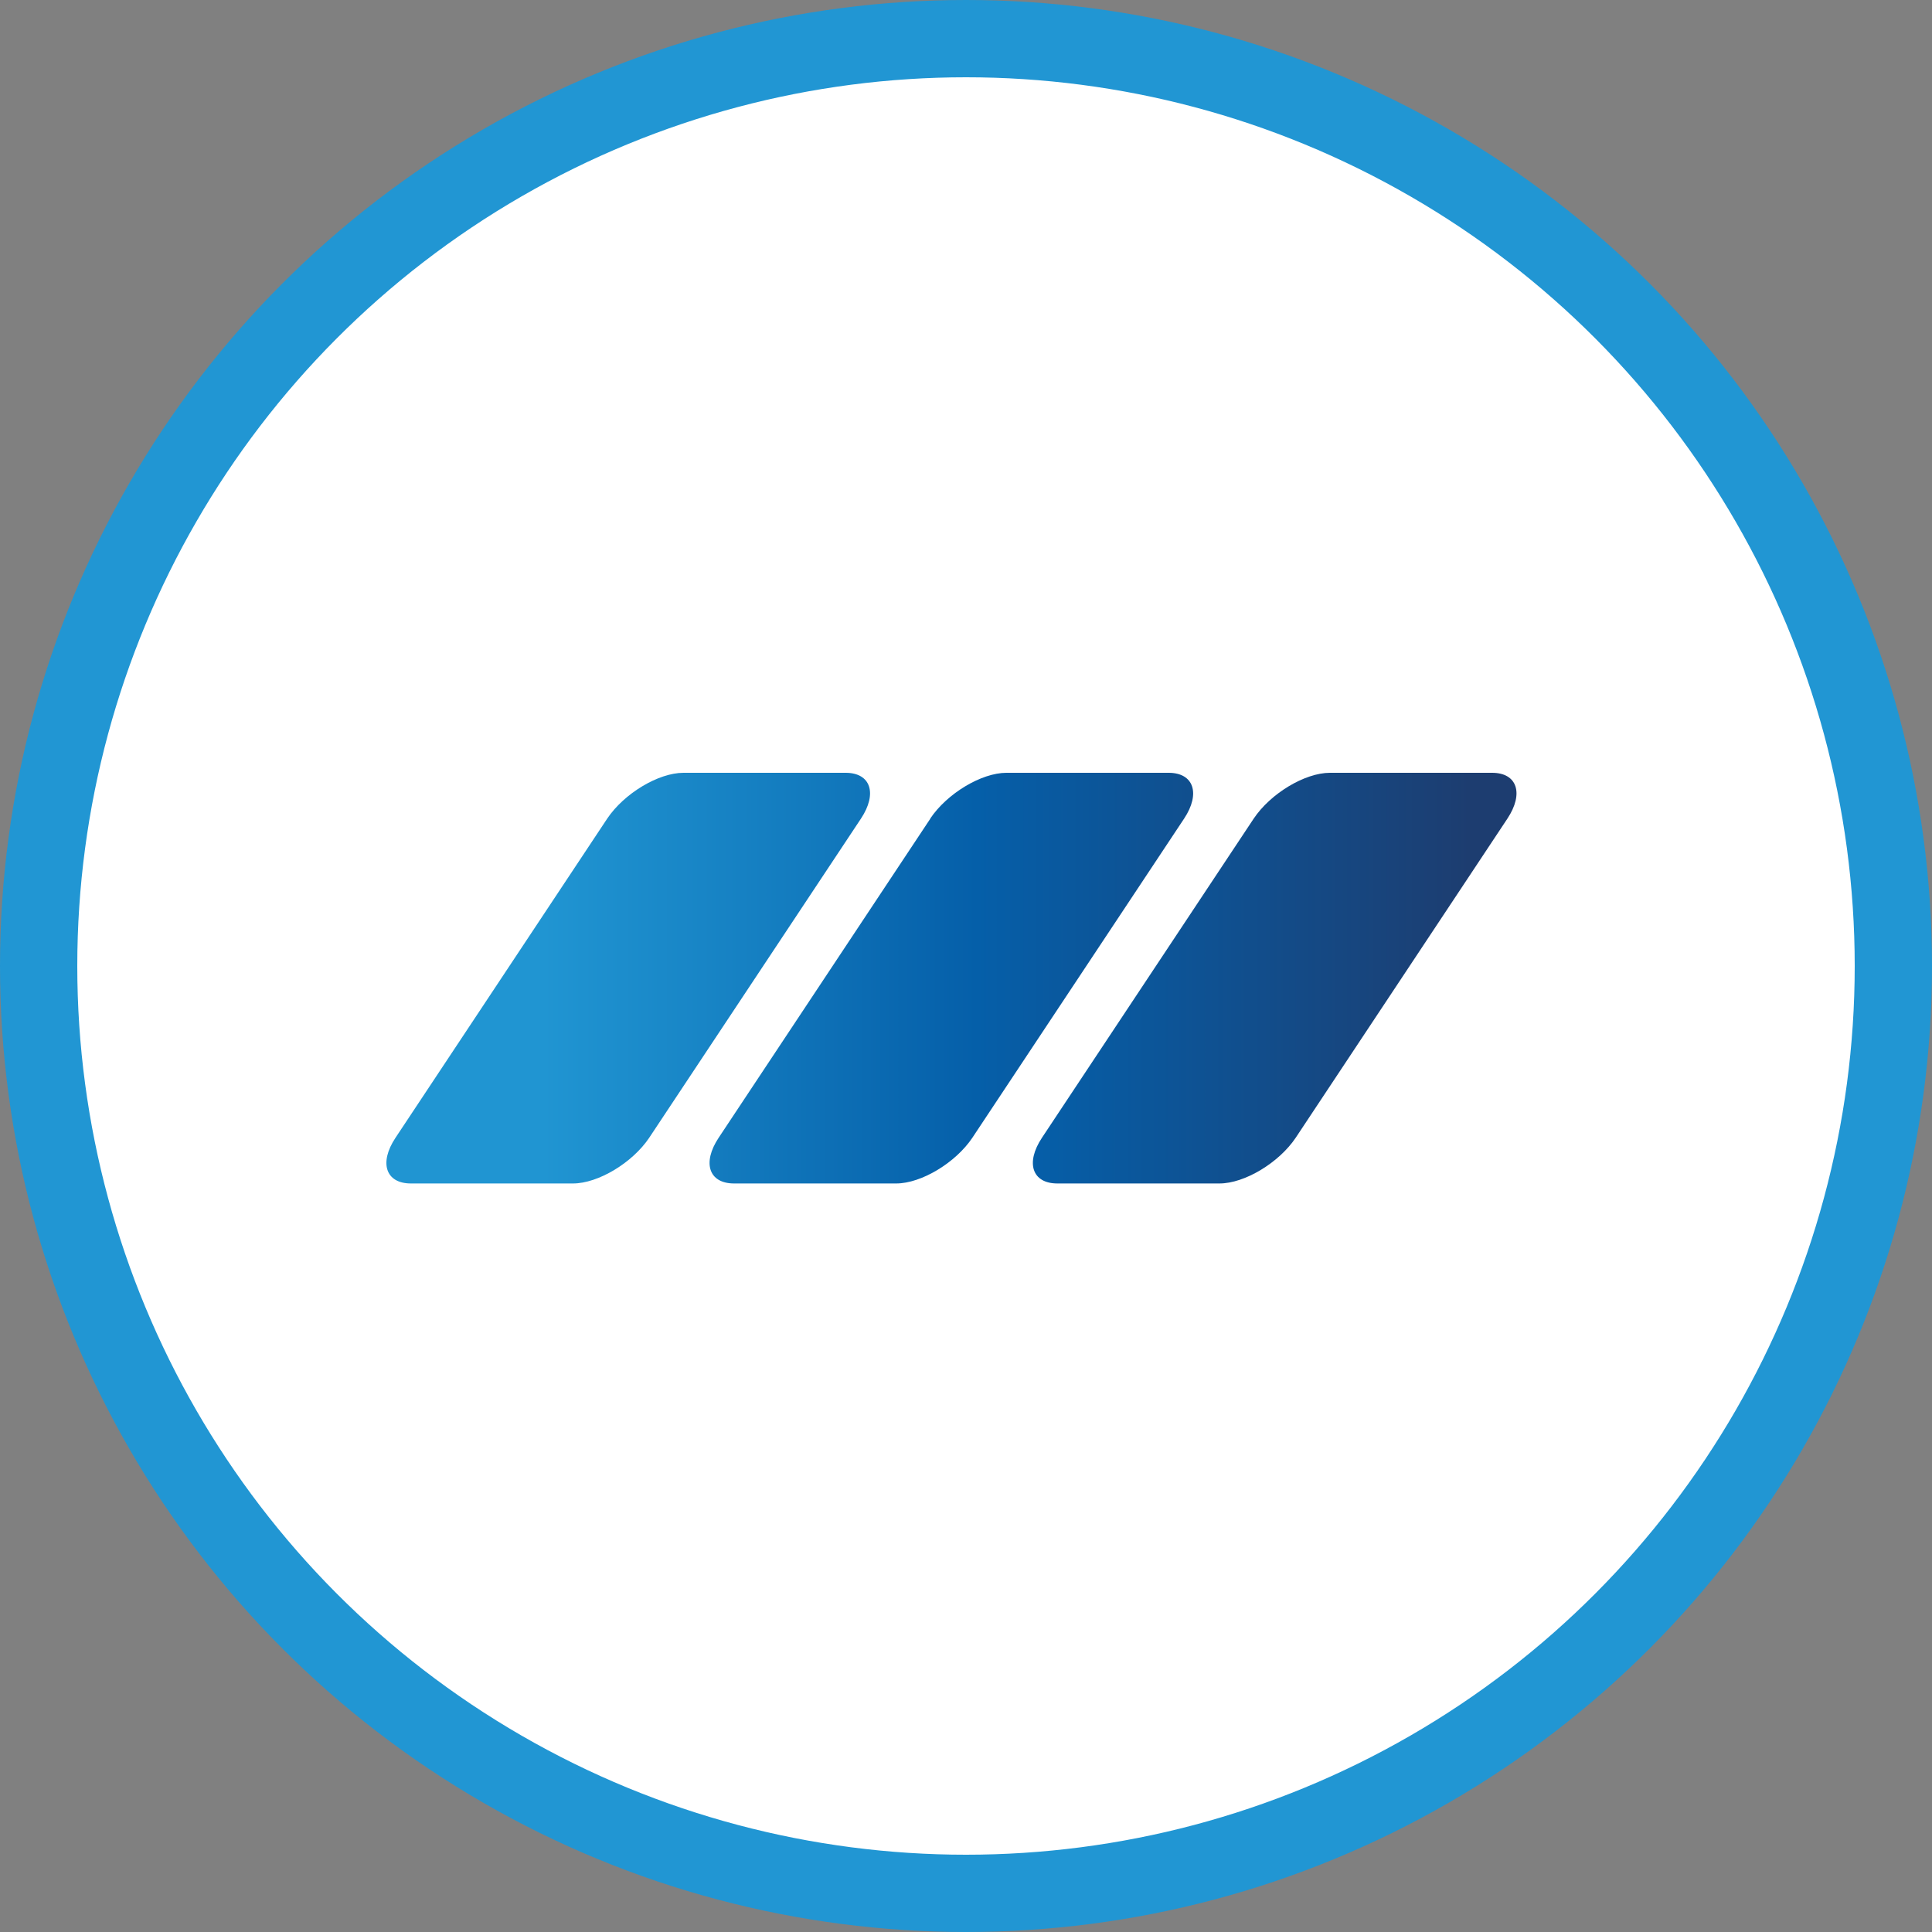 <?xml version="1.0" encoding="UTF-8"?> <svg xmlns="http://www.w3.org/2000/svg" width="50" height="50" viewBox="0 0 50 50" fill="none"><rect x="0" y="0" width="50" height="50" fill="#808080" stroke="none"/><circle cx="25.418" cy="24.584" r="18.75" fill="#2196D3"></circle><circle cx="25" cy="25" r="24" fill="white" stroke="#2196D3" stroke-width="2"></circle><path d="M15.715 21.185L10.237 29.443C9.802 30.096 9.984 30.628 10.633 30.628H14.829C15.479 30.628 16.369 30.092 16.803 29.443L22.282 21.185C22.712 20.536 22.535 20 21.885 20H17.689C17.039 20 16.15 20.536 15.715 21.185Z" fill="url(#paint0_linear_212_4240)"></path><path d="M24.078 21.185L18.6 29.443C18.166 30.096 18.347 30.628 18.997 30.628H23.193C23.842 30.628 24.732 30.092 25.166 29.443L30.645 21.185C31.075 20.536 30.894 20 30.244 20H26.048C25.398 20 24.509 20.536 24.074 21.185H24.078Z" fill="url(#paint1_linear_212_4240)"></path><path d="M32.446 21.185L26.967 29.443C26.533 30.096 26.714 30.628 27.364 30.628H31.56C32.209 30.628 33.099 30.092 33.534 29.443L39.012 21.185C39.442 20.536 39.265 20 38.616 20H34.419C33.77 20 32.88 20.536 32.446 21.185Z" fill="url(#paint2_linear_212_4240)"></path><defs><linearGradient id="paint0_linear_212_4240" x1="10.001" y1="25.318" x2="43.799" y2="25.318" gradientUnits="userSpaceOnUse"><stop offset="0.12" stop-color="#2095D2"></stop><stop offset="0.53" stop-color="#055FA9"></stop><stop offset="0.82" stop-color="#1D3D70"></stop></linearGradient><linearGradient id="paint1_linear_212_4240" x1="10.764" y1="25.318" x2="43.023" y2="25.318" gradientUnits="userSpaceOnUse"><stop offset="0.05" stop-color="#2095D2"></stop><stop offset="0.45" stop-color="#055FA9"></stop><stop offset="0.81" stop-color="#1D3D70"></stop></linearGradient><linearGradient id="paint2_linear_212_4240" x1="10.642" y1="25.318" x2="44.052" y2="25.318" gradientUnits="userSpaceOnUse"><stop offset="0.09" stop-color="#2095D2"></stop><stop offset="0.48" stop-color="#055FA9"></stop><stop offset="0.82" stop-color="#1D3D70"></stop></linearGradient></defs></svg> 